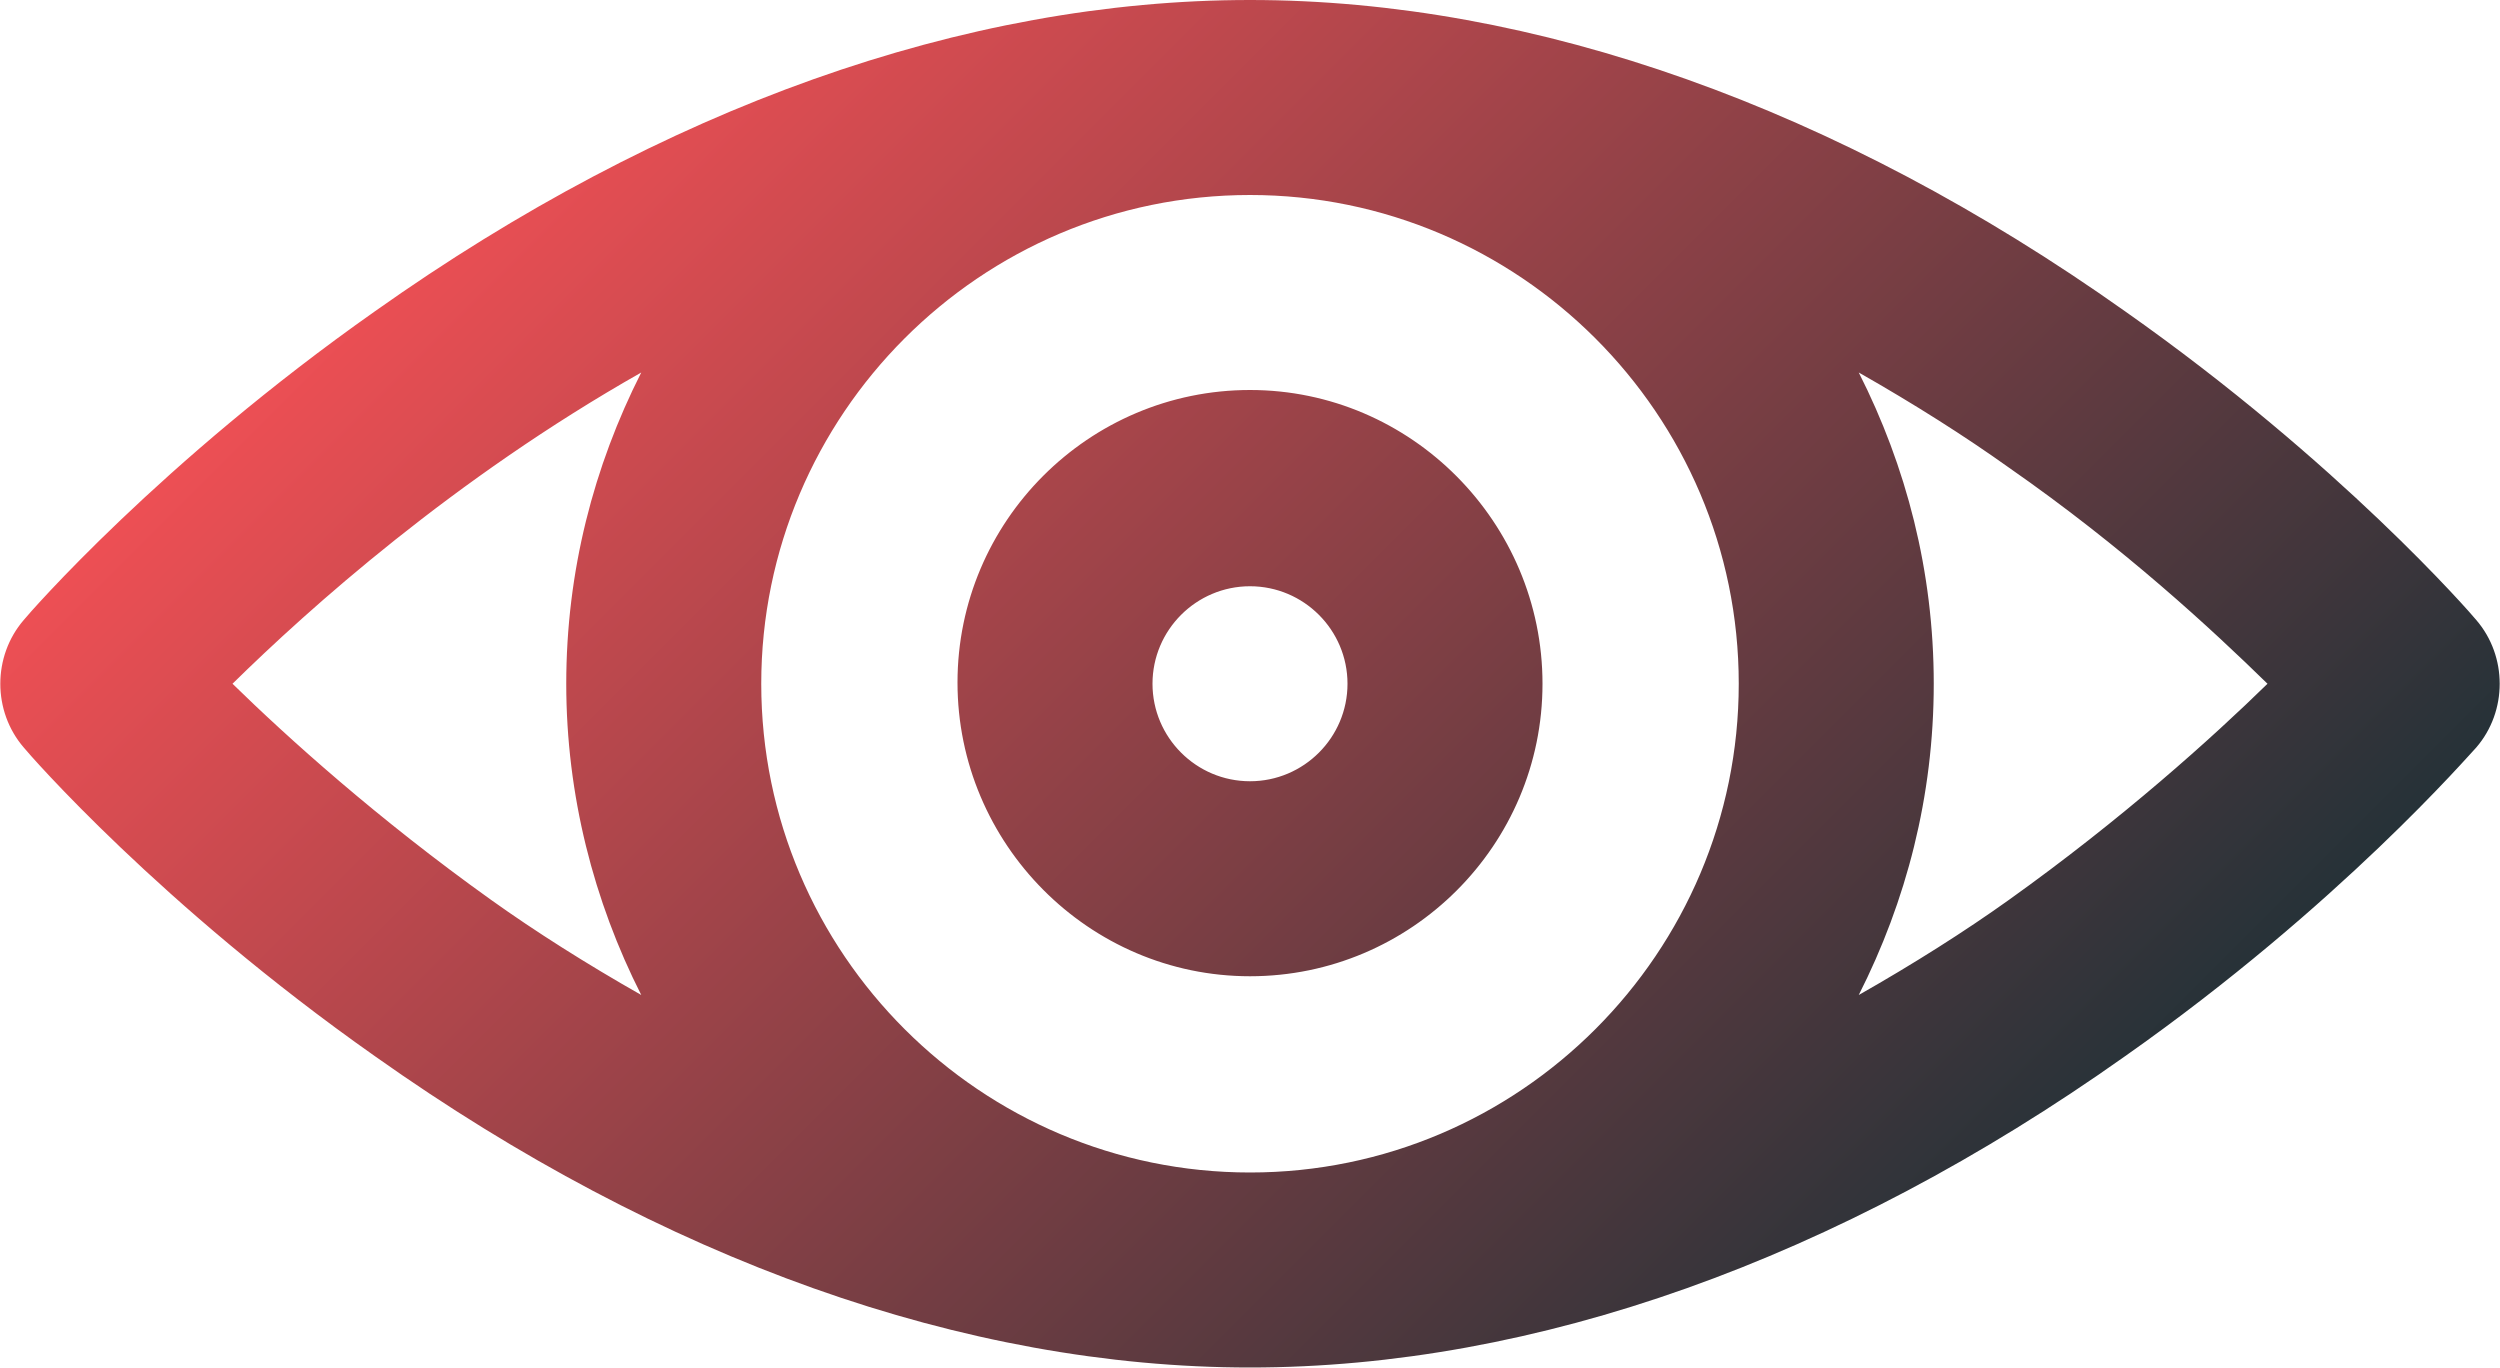 <svg xmlns="http://www.w3.org/2000/svg" viewBox="0 0 200 109.4" xmlns:v="https://vecta.io/nano"><linearGradient id="A" gradientUnits="userSpaceOnUse" x1="48.25" y1="2.939" x2="151.748" y2="106.437"><stop offset="0" stop-color="#ed4f54"/><stop offset="1" stop-color="#263238"/></linearGradient><path d="M198.1 49.6c-.4-.5-10.9-12.6-28.1-24.7C147 8.6 122.8 0 100 0S53 8.6 30 24.9C12.8 37 2.3 49.1 1.9 49.6c-2.5 2.9-2.5 7.3 0 10.2.4.5 10.9 12.6 28.1 24.7 23 16.3 47.2 24.9 70 24.9s47-8.6 70-24.9c17.2-12.1 27.6-24.2 28.1-24.7 2.5-2.9 2.5-7.3 0-10.2zm-146.8 30c-4.4-2.5-8.5-5.1-12-7.6-9.1-6.5-16.3-13-20.7-17.3 6.1-6 17.7-16.4 32.7-24.9-3.8 7.5-6 15.9-6 24.9 0 8.9 2.2 17.4 6 24.9zM100 93.8c-21.5 0-39.1-17.5-39.1-39.1 0-21.5 17.5-39.1 39.1-39.1 21.5 0 39.1 17.5 39.1 39.1 0 21.5-17.5 39.1-39.1 39.1zM160.7 72c-3.5 2.5-7.6 5.1-12 7.6 3.8-7.5 6-15.9 6-24.9s-2.2-17.4-6-24.9c4.4 2.5 8.5 5.1 12 7.6 9.2 6.4 16.3 13 20.7 17.3C177 59 169.8 65.5 160.7 72zM100 31.2c-12.9 0-23.4 10.5-23.4 23.4S87.1 78.1 100 78.1s23.4-10.5 23.4-23.4-10.5-23.5-23.4-23.5zm0 31.3c-4.3 0-7.8-3.5-7.8-7.8s3.5-7.8 7.8-7.8 7.8 3.5 7.8 7.8-3.5 7.8-7.8 7.8z" fill="url(#A)"/></svg>
